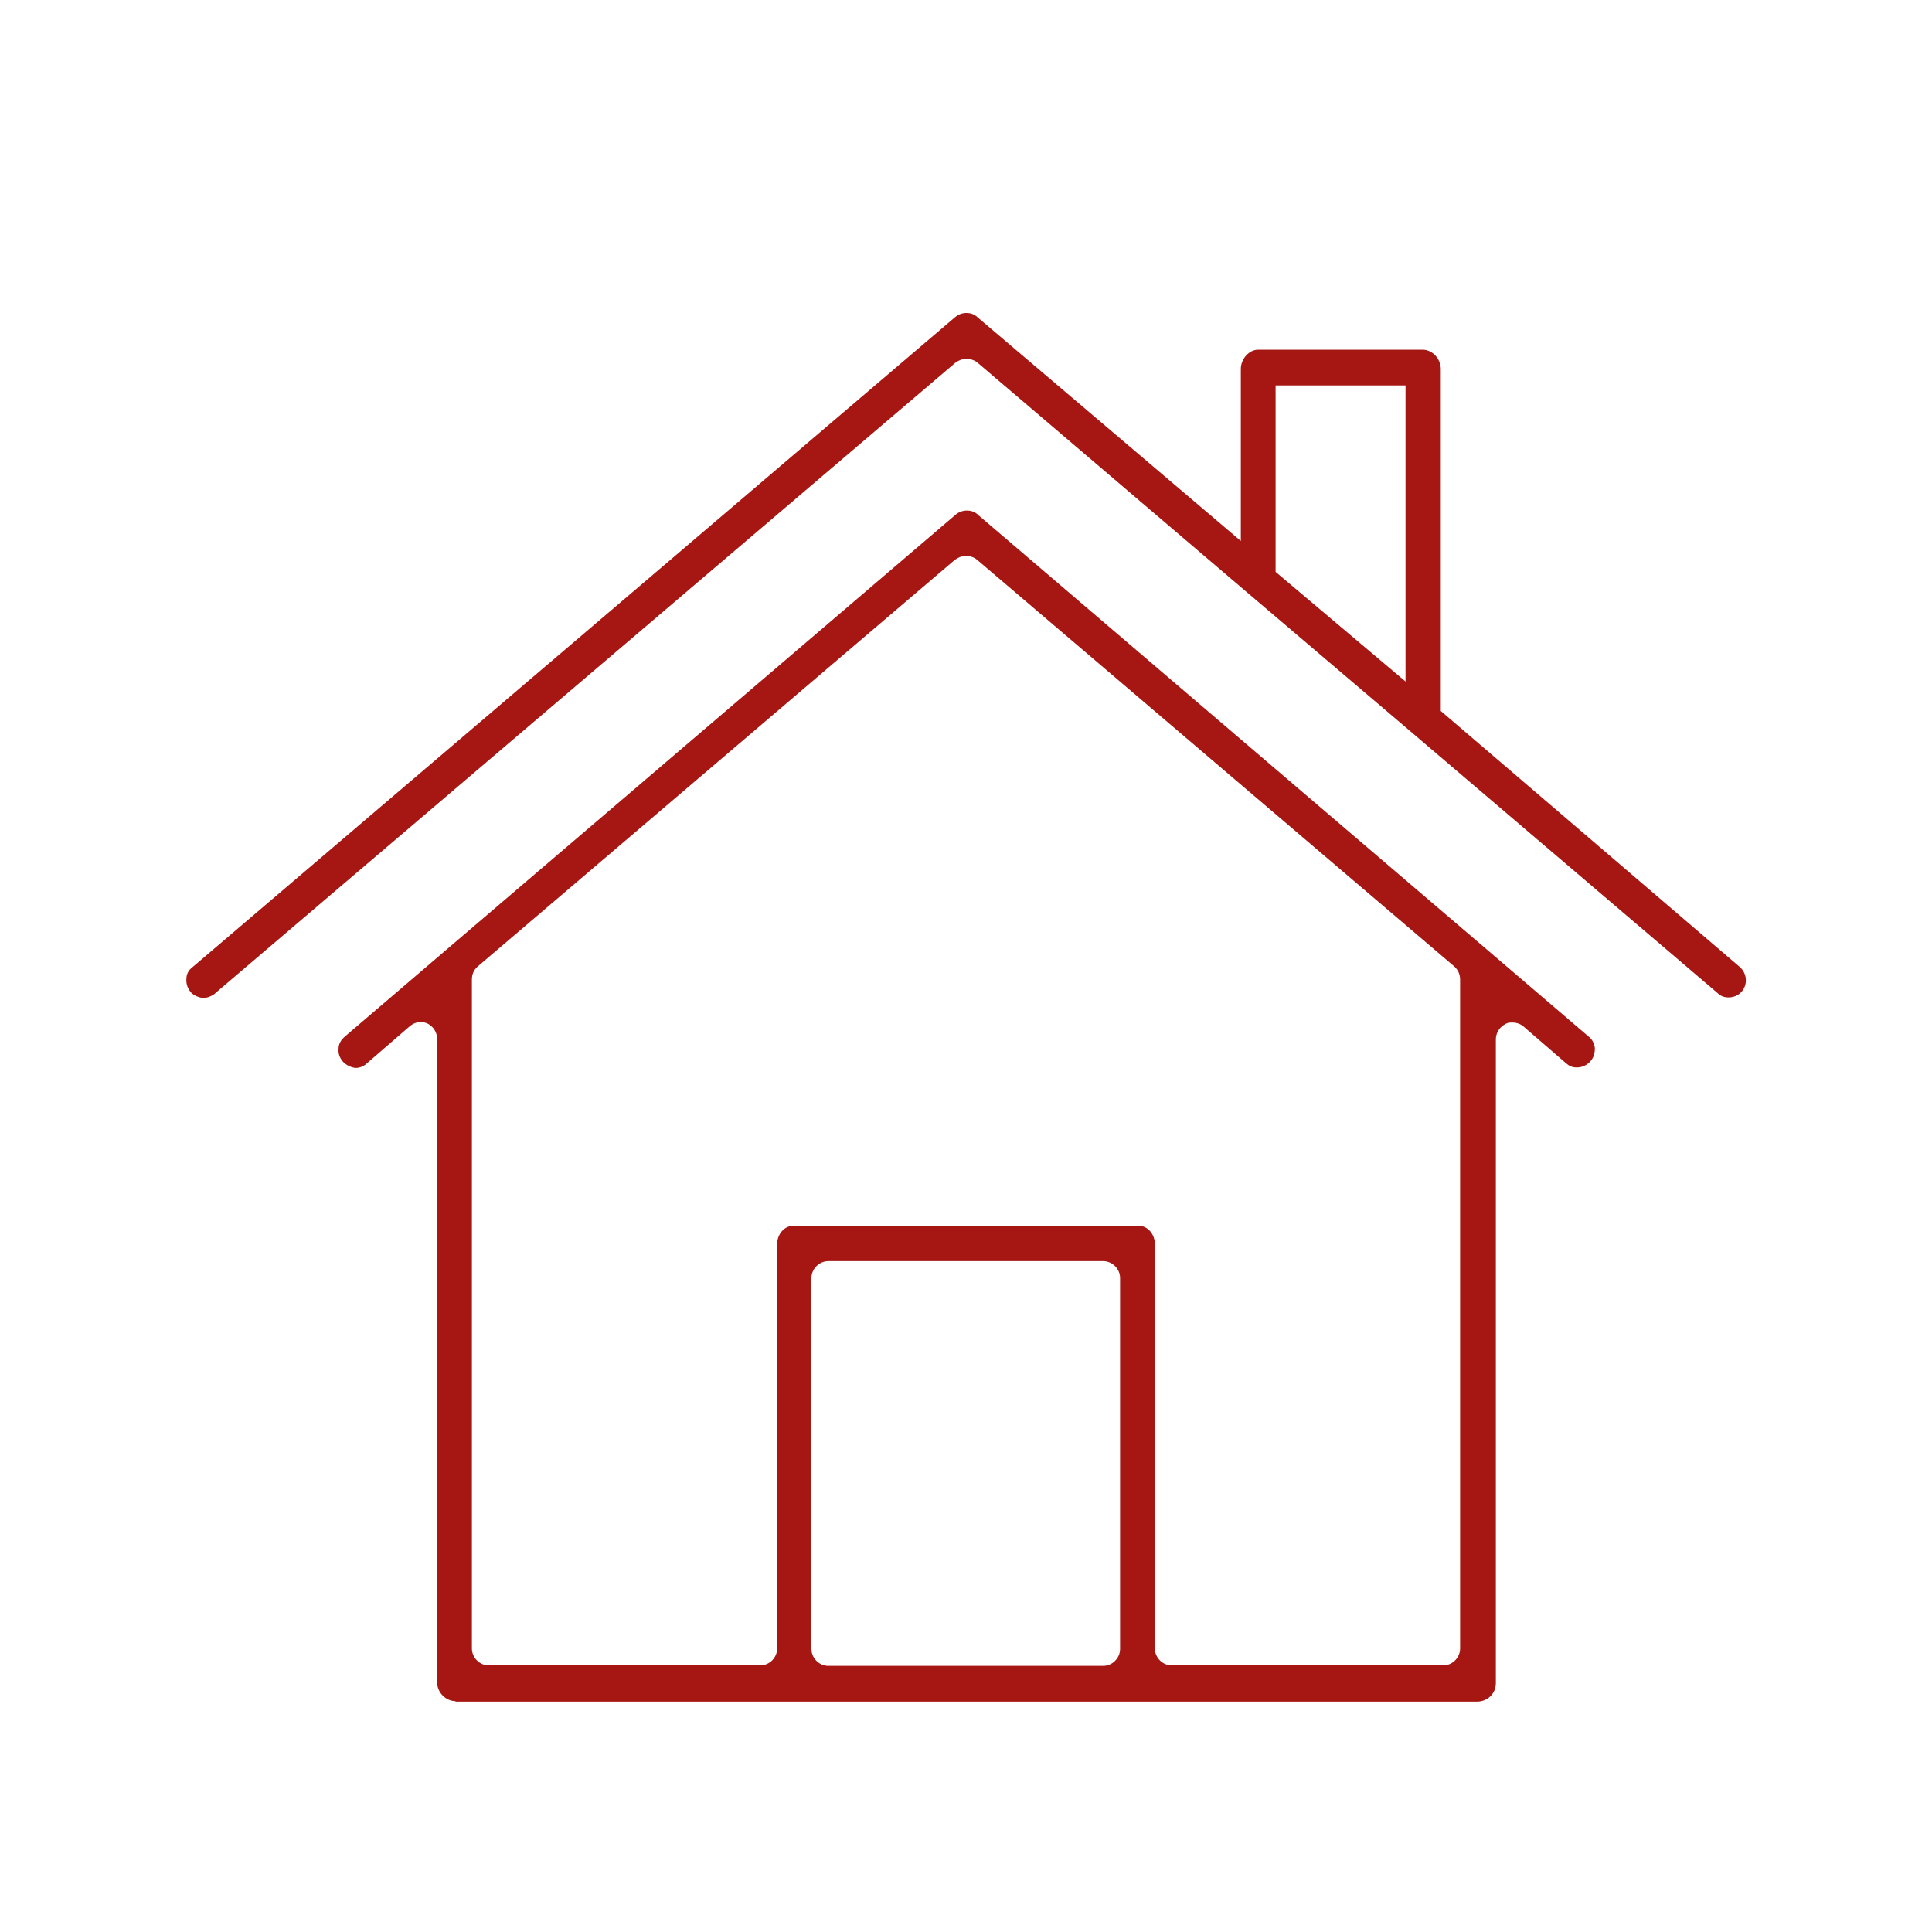 <?xml version="1.0" encoding="UTF-8"?>
<svg id="Layer_1" xmlns="http://www.w3.org/2000/svg" version="1.1" viewBox="0 0 400 400">
  <!-- Generator: Adobe Illustrator 29.0.0, SVG Export Plug-In . SVG Version: 2.1.0 Build 186)  -->
  <defs>
    <style>
      .st0 {
        fill: #a61713;
      }
    </style>
  </defs>
  <path class="st0" d="M298.3,147.2l61.9,53c1.5,1.3,1.7,3.6.4,5.1-.7.8-1.7,1.2-2.7,1.2s-1.7-.3-2.3-.9l-65.6-55.9-32.8-27.9-54.8-46.7c-.6-.5-1.4-.8-2.3-.8s-1.6.3-2.3.8L44.6,205.6s-.1.1-.2.2c-.7.5-1.5.8-2.3.8s-2.1-.5-2.7-1.3c-.6-.8-.9-1.7-.8-2.7,0-1,.5-1.8,1.3-2.4L197.7,65.7c.7-.6,1.5-.9,2.4-.9s1.7.3,2.3.9l54.5,46.3v-35.6c0-2.1,1.7-4,3.6-4h34c2.1,0,3.8,1.9,3.8,4v70.7ZM291,134.7s0-54.9,0-54.9h-26.9v38.6l26.9,22.7v-6.4Z"/>
  <path class="st0" d="M94.3,352.2c-2,0-3.8-1.8-3.8-3.9v-133.2c0-1.4-.8-2.6-2-3.2-.5-.2-.9-.3-1.4-.3-.8,0-1.6.3-2.3.9l-8.9,7.7s0,0-.1.1c-.6.5-1.4.8-2.1.8s-2-.5-2.7-1.3c-.7-.8-1-1.7-.9-2.7,0-1,.5-1.8,1.3-2.5l20-17.1,106.4-90.9c.7-.6,1.5-.9,2.4-.9s1.7.3,2.3.9l106.4,90.9,20,17.1c.8.6,1.2,1.5,1.3,2.4,0,1-.2,1.9-.9,2.7-.7.8-1.7,1.3-2.8,1.3s-1.6-.3-2.3-.9l-8.8-7.6c-.6-.5-1.4-.8-2.3-.8s-1,.1-1.4.3c-1.2.6-2,1.8-2,3.2v133.3c0,2.1-1.7,3.8-3.9,3.8H94.3ZM235.8,253.8c1.8,0,3.3,1.7,3.3,3.8v83.7c0,1.9,1.6,3.5,3.5,3.5h56.2c1.9,0,3.5-1.6,3.5-3.5v-138.5c0-1-.4-2-1.2-2.7l-98.8-84.2c-.6-.5-1.4-.8-2.3-.8s-1.6.3-2.3.8l-98.8,84.2c-.8.7-1.2,1.6-1.2,2.7v138.5c0,1.9,1.6,3.5,3.5,3.5h56.2c1.9,0,3.5-1.6,3.5-3.5v-83.7c0-2.1,1.5-3.8,3.3-3.8h71.7ZM171.5,261.1c-1.9,0-3.5,1.6-3.5,3.5v76.8c0,1.9,1.6,3.5,3.5,3.5h56.9c1.9,0,3.5-1.6,3.5-3.5v-76.8c0-1.9-1.6-3.5-3.5-3.5h-56.9Z"/>
</svg>